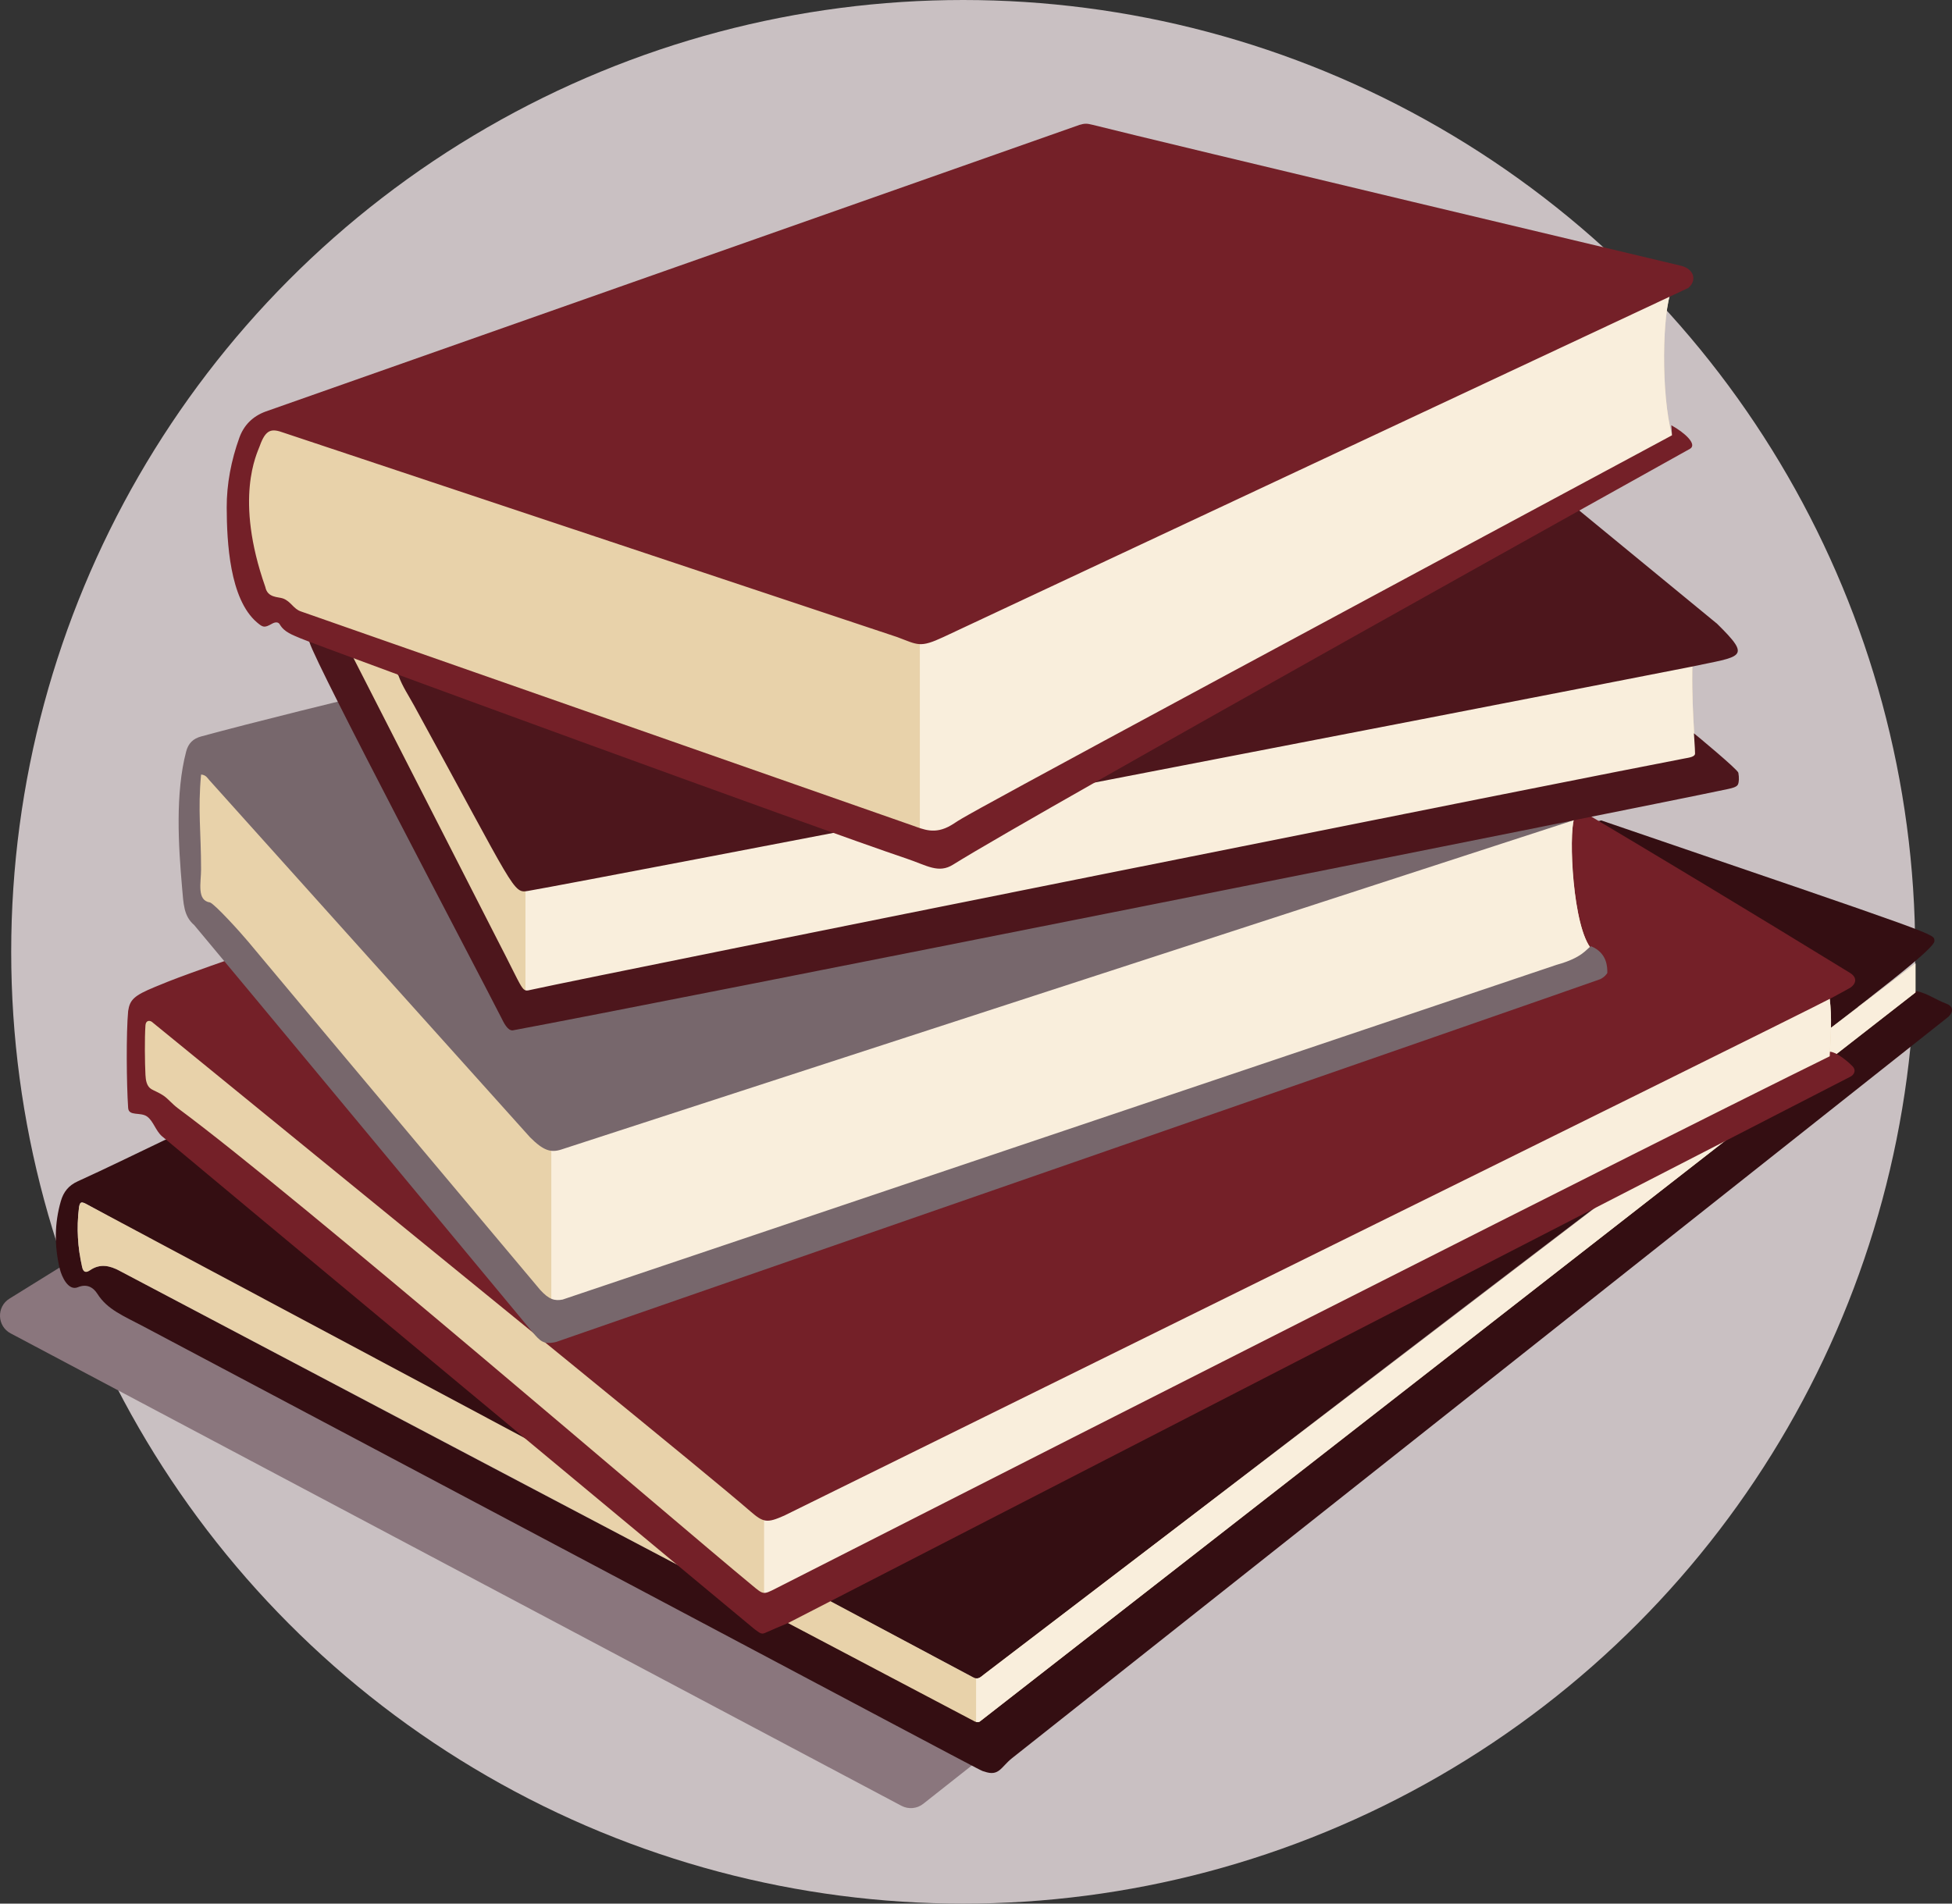 <svg xmlns="http://www.w3.org/2000/svg" id="a" viewBox="0 0 440.84 430"><rect x="0" y="0" width="440.84" height="430" fill="#333333" stroke="none"/><defs><style>.b{fill:#f9eedc;}.c{fill:#e8d2aa;}.d{fill:#742028;}.e{fill:#340e12;}.f{fill:#c9c0c2;}.g{fill:#8a767d;}.h{fill:#77676c;}.i{fill:#4d161c;}</style></defs><circle class="f" cx="217.53" cy="215" r="215"></circle><g><path class="g" d="M2.41,301.19l201.17,106.71c1.59,.84,3.52,.67,4.93-.45l216.7-171.1c2.98-2.35,1.92-7.1-1.77-7.97l-228.03-53.36c-1.17-.27-2.4-.07-3.42,.56L2.14,293.34c-2.97,1.84-2.82,6.21,.26,7.85Z"></path><g><g><path class="e" d="M37.23,257.5c-6.54,3.12-13.05,6.33-19.65,9.33-2.1,.95-3.24,2.41-3.84,4.49-1.45,5.03-1.47,10.09-.27,15.16,.5,2.13,2.04,5.14,4.1,4.29,1.94-.8,3.42-.11,4.45,1.52,2.24,3.53,5.84,4.93,10.35,7.32,201.64,106.88,188.22,99.95,189.92,100.55,3.35,1.19,3.74-1.01,6.27-3.02,.11-.09,211.32-167.31,211.5-167.49,1.22-1.24,1.02-2.41-.61-2.98-2.2-.77-5.19-2.98-7.56-2.83-.12,.09-209,161.4-211.17,164.57-.58,.85-193.58-101.29-193.69-101.35-2.27-1.21-4.45-1.69-6.74-.11-.9,.62-1.48,.41-1.74-.73-.99-4.38-1.27-8.81-.73-13.26,.19-1.54,.52-1.63,1.9-.86,22.5,12.61,199.75,106.62,199.75,106.62,1,.54,1.47,1.17,2.05,.4,170.15-131.5,215.89-163.56,215.35-166.62-.29-1.63,3.37-.32-75.24-27.18"></path><path class="c" d="M27.03,287.06c-2.27-1.21-4.45-1.69-6.74-.11-.9,.62-1.48,.41-1.74-.73-.99-4.38-1.27-8.81-.73-13.26,.19-1.54,.52-1.63,1.9-.86l198.67,106.05s.19,.1,1.25,.67c1.25,.67,1.66,.13,2.65-.64l1.32-1.01,208.97-159.55v6.57l-211.17,164.57c-.32,.32-.78,.32-1.26,.1-.26-.12-193.02-101.74-193.12-101.79Z"></path><path class="b" d="M222.3,378.18c-.75,.58-1.17,1.03-1.86,.93v9.84c.38,.1,.73,.06,.99-.2l211.17-164.57v-6.57l-208.97,159.55-1.32,1.01Z"></path></g><g><path class="c" d="M413.21,225.48s-233.19,111.68-237.76,113.24c-2.89,.99-9.49-4.86-143.71-110.55,0,0-.65,18.33,1.08,19.69,9.12,7.18,104,83.72,135.65,110.15,1.34,1.34,3.87,3.62,7.02,1.37l237.72-120.79c.26-4.65,.53-8.66,0-13.1Z"></path><path class="b" d="M172.56,360.32c.9,.06,1.88-.18,2.94-.93l237.72-120.79c.26-4.65,.53-8.66,0-13.1,0,0-233.19,111.68-237.76,113.24-.55,.19-1.23,.13-2.9-.81v22.41Z"></path><path class="d" d="M35.03,222.92c-4.76,1.96-5.7,2.89-6.09,5.46-.46,4.98-.37,16.44,0,21.88,.13,1.96,2.8,.86,4.3,1.96,1.39,1.02,1.93,3.22,3.34,4.44,2.92,2.52,133.73,111.29,133.84,111.36,1.14,.81,1.51,1.21,2.31,.85,1.71-.77,3.45-1.49,5.18-2.22l239.84-123.37c1.14-.53,1.42-1.57,.68-2.38-.52-.57-3.37-3.19-5.15-3.34l-.05,1.04s-39.59,19.28-238.04,120.22c-2.81,1.43-2.78,1.4-5.29-.69-18.34-15.13-102.61-87.73-129.69-107.77-1.3-.96-2.23-2.15-3.25-2.85s-2.06-1.07-2.77-1.49c-1.08-.64-1.28-2.04-1.34-3.21-.14-2.69-.21-8.22,0-11.21,.07-.94,.71-1.23,1.41-.81,81.45,66.49,124.79,101.57,135.22,110.61,2.94,2.55,3.76,2.67,7.64,.95,0,0,226.55-111.66,236.81-117.08,2.02-1.07,3.96-2.16,4.03-2.22,1.43-1.06,1.34-2.38-.19-3.31-93.21-57.16-137.82-80.79-137.01-80.79C42.21,219.49,42.91,219.68,35.03,222.92Z"></path></g><g><path class="c" d="M359.48,214.44c-7.17,6-76.77,27.45-90.73,32.53-5.81,2.11-8.76,2.29-12.1,3.52-25.63,9.43-127.79,46.9-127.79,46.9-3.37,1.13,1.04,6.83-56.7-61.08-4.16-4.89-22.64-27.05-22.93-27.24-2.7-1.71-6.1-6.69-6.1-9.7,0-8.6,.44-17.75,2.39-24.77,1.12,.11,1.41,.77,1.82,1.22,34.14,37.71,23.87,24.84,72.62,79.82,2.06,2.33,3.88,3.64,6.96,2.61,5.57-1.85,212.85-69.4,214.9-70.46,4.49-.96,8.98-1.92,13.67-2.93-1.27,3.84-.35,24.66,3.97,29.57Z"></path><path class="b" d="M355.51,184.87c-4.69,1-9.18,1.97-13.67,2.93-2.05,1.06-209.34,68.6-214.9,70.46-.91,.3-1.7,.38-2.43,.31v37.75c.6,.53,1.08,.91,1.48,1.17l33.79-11.44c32.26-11.84,80.39-29.5,96.88-35.56,3.33-1.23,6.29-1.4,12.1-3.52,13.96-5.08,83.56-26.53,90.73-32.53-4.33-4.91-5.24-25.73-3.97-29.57Z"></path><path class="h" d="M246.24,119.04s90.82,54.6,106.66,64.6c1.39,.88,2.38,1.46,2.5,1.58-.33,.2-.89,.34-2.4,.84l-226.18,73.58c-2.44,.81-4.13,.24-7.11-2.74-.1-.1-72.39-80.63-72.48-80.73-.41-.45-.7-1.11-1.82-1.22-.75,8.16,0,12.86,0,21.43,0,3.01-1.03,7.03,2.03,7.47,1.2,.5,6.85,6.74,8.57,8.8,15.03,18.04,66.01,78.74,66.01,78.74,1.99,2.18,3.28,2.5,5.04,2.16l224.5-75.62c5.89-1.61,6.75-3.63,7.75-4.2,3.69,1.53,3.69,4.71,3.69,6.03,0,.1-.68,1.03-1.66,1.44-1.65,.68-235.75,81.93-235.75,81.93-2.91,.67-3.59-.24-5.3-2.18,0,0-75.41-90.87-76.43-91.99-2.4-2.06-2.41-4.78-2.75-8.58-.81-9.27-1.55-21.18,.93-30.62,.49-1.86,1.56-2.92,3.42-3.42,47.7-12.94,200.77-47.4,200.77-47.3Z"></path></g><g><path class="c" d="M382.93,170.46c-.38,1.5-6.79,2.53-7.88,2.74-19.89,3.76-237.88,49.55-255.34,53.38-2.37,.52-4.24-.84-10.75-13.38-19.63-37.82-31.71-67.31-37.3-71.39-2.14-1.56,2.39-8.64,5.05-8.07,2.96,.63,249.38-29.68,249.38-29.68,0,0,56.28,42.81,56.21,44.14-.48,9.11,.6,20.91,.63,22.27Z"></path><path class="b" d="M118.67,226.65c.35,.04,.69,0,1.04-.07,17.45-3.83,235.45-49.62,255.34-53.38,1.09-.21,7.5-1.24,7.88-2.74-.03-1.36-1.11-13.16-.63-22.27,.02-.29-2.65-2.55-6.82-5.91L118.67,193.98v32.67Z"></path><path class="i" d="M342.28,103.5l45.51,37.4c8,7.87,5.57,7.27-6.02,9.74-51.8,10.19-245.54,47.64-262.44,50.59-3.53,.62-2.72,.29-25.81-41.86-1.22-2.23-2.66-4.35-3.53-6.77l-12.75-16.97s-4.57,10.09,2.47,12.78l32.51,63.67c6.43,12.38,5.46,11.99,7.84,11.47,17.51-3.84,240.55-48.47,260.26-52.2,1.09-.21,2.5-.36,2.49-1.16-.04-1.75-.18-3.12-.26-4.55,.38,.29,9.9,8.17,10.04,8.92,.2,1.13,.15,2.09-.09,2.64-.28,.63-1.52,.86-2.4,1.06-19.8,4.2-242.72,48.63-274.28,54.48-1.21,.12-2.05-1.74-2.73-3.09-5.96-11.72-41.47-78.97-43.19-84.56-1.01-2.75-3.47-8.06-3.47-8.06v-13.5l252.2-38.85,23.68,18.85Z"></path></g><g><path class="c" d="M377.61,98.32c-.02,.1-160.13,92.12-160.23,92.17-2.09,.99-2.21,.52-3.39,.1-154.78-55.45-145.84-50.46-147.2-51.65-3.17-2.76-7.34-.27-8.09-2.39-8.19-23.26-2.18-39.15,.94-40.33,2.18-.82,10.36-4.33,23.01,.28,0,0,118.63,45.07,119.03,45.37,3.45,2.57,8.26,1.48,11.74-.3,99.33-50.78,152.99-70.36,164.06-75.94-2.06,4.7-2.44,23.32,.12,32.68Z"></path><path class="b" d="M377.49,65.64c-11.07,5.57-64.74,25.15-164.06,75.94-1.69,.86-3.68,1.56-5.69,1.76v45.02c2.06,.74,4.14,1.48,6.25,2.24,.12,.04,.22,.09,.33,.13l56.54-30.96c46.59-26.78,106.74-61.38,106.76-61.44-2.56-9.36-2.19-27.98-.12-32.68Z"></path><path class="d" d="M377.45,96.06c3.03,1.66,5.88,4.29,4.25,5.3-1.6,.92-147.04,81.8-166.46,93.95-3.3,2.07-5.93,.17-10.4-1.33-19.56-6.57-133.48-48.25-137.02-49.81-1.7-.75-3.58-1.31-4.64-3.13-.36-.62-1.06-.53-1.75-.15-1.72,.97-2.02,.87-3.4-.3-6.19-5.28-6.8-18.22-6.83-25.91-.02-5.35,1.02-10.72,2.86-15.82,1.03-2.84,3.02-4.83,5.93-5.9L243.79,28.21c1.13-.33,1.63-.36,2.99-.01,14.97,3.79,132.84,31.83,132.94,31.85,2.95,.77,3.53,3.37,1.55,5l-168.17,78.83c-5.38,2.51-5.75,1.79-10.49,.02L64.05,97.74c-2.71-.99-4.02-.82-5.38,2.98-.62,1.74-5.82,11.78,1.25,31.87,.5,2.48,2.87,2.2,3.98,2.59,1.8,.65,2.36,2.38,4.08,2.94,.11,.03,135.52,47.45,138.04,48.33s5.09,2.14,8.76-.03c4.95-2.92-15.06,7.44,162.83-88.09l-.16-2.26Z"></path></g></g></g></svg>